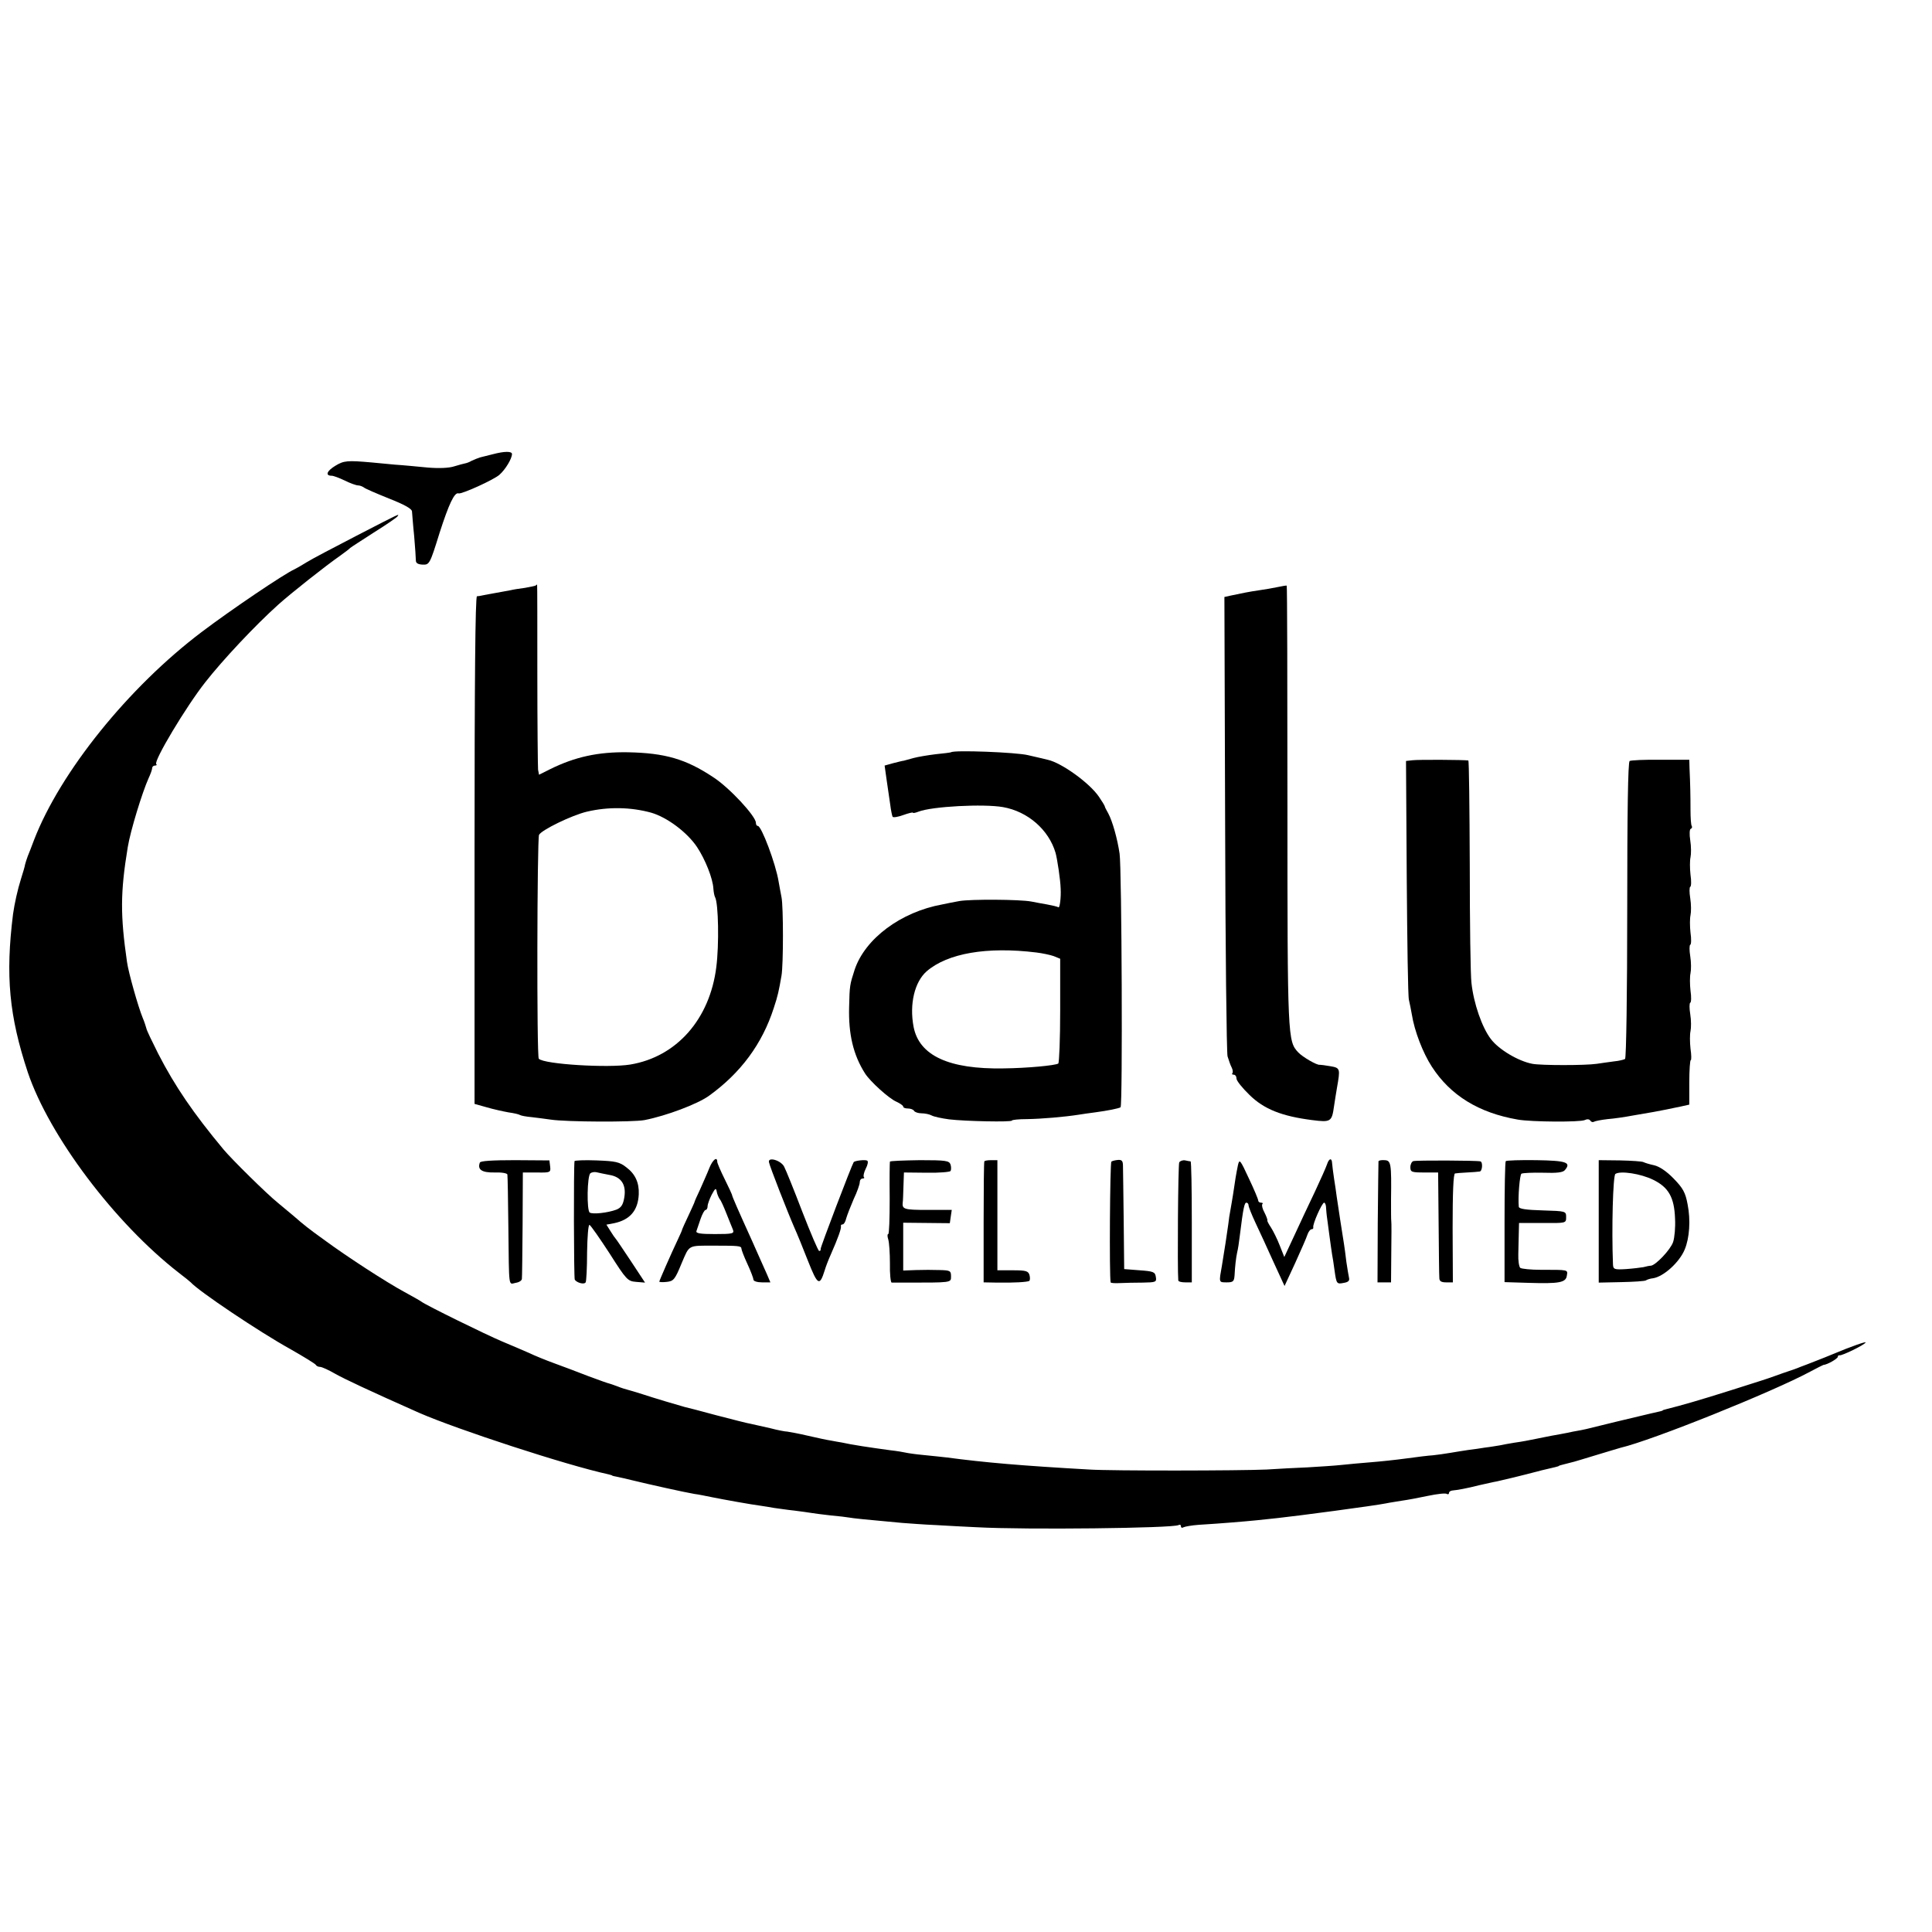 <?xml version="1.0" standalone="no"?>
<!DOCTYPE svg PUBLIC "-//W3C//DTD SVG 20010904//EN"
 "http://www.w3.org/TR/2001/REC-SVG-20010904/DTD/svg10.dtd">
<svg version="1.0" xmlns="http://www.w3.org/2000/svg"
 width="800pt" height="800pt" viewBox="0 0 800 800"
 preserveAspectRatio="xMidYMid meet">
<g transform="translate(0,800) scale(0.1,-0.1)"
fill="#000000" stroke="none">
<path d="M2040 6119 c-19 -5 -43 -11 -52 -13 -9 -3 -25 -9 -35 -14 -10 -6 -22
-10 -28 -11 -5 -1 -25 -6 -44 -12 -21 -7 -62 -9 -110 -5 -42 4 -103 10 -136
12 -33 3 -76 7 -95 9 -102 9 -116 8 -152 -14 -36 -22 -42 -41 -14 -41 7 0 31
-9 54 -20 22 -11 47 -20 55 -20 7 0 17 -4 23 -8 5 -5 52 -25 104 -46 66 -26
96 -43 96 -54 1 -10 4 -55 9 -102 4 -47 7 -92 7 -101 0 -11 9 -16 28 -17 28
-1 30 2 70 131 39 121 62 170 79 164 13 -4 147 57 169 77 25 22 52 67 52 86 0
12 -31 12 -80 -1z"/>
<path d="M1475 5781 c-93 -48 -186 -97 -205 -109 -19 -12 -42 -25 -50 -29 -43
-19 -262 -167 -385 -260 -303 -229 -585 -579 -694 -861 -10 -26 -21 -56 -26
-67 -4 -11 -9 -26 -11 -34 -1 -8 -9 -35 -17 -60 -14 -44 -27 -103 -33 -146
-32 -256 -16 -422 61 -655 89 -264 360 -624 625 -830 25 -19 47 -37 50 -40 32
-36 282 -204 410 -275 58 -33 107 -63 108 -67 2 -4 10 -8 17 -8 8 0 36 -13 62
-28 41 -23 141 -70 348 -162 158 -69 610 -217 785 -255 8 -2 15 -4 15 -5 0 -1
9 -3 20 -5 11 -2 40 -9 65 -15 61 -15 218 -50 255 -56 17 -2 50 -9 75 -14 50
-10 161 -30 200 -35 14 -2 39 -6 55 -9 17 -2 54 -8 84 -11 30 -4 62 -8 72 -10
10 -2 45 -6 78 -10 33 -3 68 -7 78 -9 16 -3 64 -8 218 -22 28 -2 91 -7 140 -9
50 -3 126 -7 170 -9 203 -11 813 -4 835 9 6 3 10 1 10 -5 0 -6 5 -8 11 -4 6 3
34 8 62 10 98 6 192 14 242 19 28 3 66 7 85 9 76 8 401 51 450 61 13 3 42 7
65 11 22 3 71 12 108 20 38 8 73 12 78 8 5 -3 9 -1 9 4 0 5 6 9 13 10 22 2 61
9 112 22 28 6 61 14 74 16 23 5 99 23 186 46 22 5 47 11 55 13 8 2 15 4 15 5
0 1 7 3 15 5 8 2 24 6 35 9 11 2 58 17 105 31 47 14 92 28 100 30 132 31 631
232 785 315 28 15 52 27 55 28 16 1 60 26 60 34 0 4 3 7 8 6 9 -2 101 42 107
53 5 6 -57 -15 -140 -50 -11 -5 -40 -16 -65 -26 -25 -10 -54 -21 -65 -25 -11
-5 -42 -16 -70 -25 -27 -10 -57 -20 -65 -23 -18 -6 -5 -2 -150 -48 -133 -42
-206 -63 -270 -79 -8 -2 -15 -4 -15 -5 0 -2 -10 -4 -50 -13 -52 -12 -243 -58
-265 -64 -14 -3 -32 -7 -40 -8 -8 -1 -26 -5 -40 -8 -14 -3 -43 -8 -65 -12 -22
-4 -49 -10 -60 -12 -35 -7 -59 -12 -95 -17 -19 -3 -46 -8 -60 -11 -14 -2 -41
-7 -60 -9 -19 -3 -51 -8 -70 -10 -19 -3 -53 -8 -75 -12 -22 -4 -54 -8 -71 -10
-18 -1 -67 -7 -110 -13 -44 -6 -110 -13 -149 -16 -38 -3 -92 -8 -120 -11 -27
-3 -90 -7 -140 -10 -49 -2 -126 -6 -170 -9 -109 -5 -642 -6 -735 0 -283 16
-432 29 -590 50 -19 2 -62 7 -95 10 -33 3 -67 8 -75 10 -8 2 -37 7 -65 10 -80
11 -156 22 -200 32 -11 2 -31 5 -45 8 -14 2 -56 11 -95 20 -38 9 -77 16 -85
17 -8 0 -40 6 -70 14 -30 7 -66 15 -80 18 -14 2 -79 19 -145 36 -66 18 -124
33 -130 34 -19 5 -130 38 -175 53 -25 8 -52 16 -60 18 -8 2 -28 8 -45 15 -16
6 -31 11 -32 11 -2 0 -40 13 -85 30 -46 18 -110 42 -143 54 -33 12 -80 31
-105 43 -25 11 -74 32 -110 47 -67 28 -317 151 -335 165 -5 4 -37 22 -70 40
-76 41 -239 147 -330 214 -71 51 -89 66 -128 100 -12 10 -42 35 -66 55 -46 37
-191 180 -226 222 -124 149 -200 260 -270 396 -25 50 -48 97 -49 105 -2 7 -8
27 -15 43 -19 46 -59 188 -65 231 -28 194 -28 288 3 476 11 68 60 227 86 285
8 17 15 36 15 42 0 6 5 11 12 11 6 0 9 3 5 6 -12 12 124 239 203 339 72 92
207 236 303 322 50 45 195 160 257 203 19 14 37 27 40 31 3 3 47 31 98 64 51
32 95 62 98 67 7 11 19 17 -171 -81z"/>
<path d="M2219 5576 c-2 -2 -22 -6 -44 -10 -22 -3 -50 -7 -61 -10 -12 -2 -39
-7 -60 -11 -22 -4 -46 -8 -54 -10 -8 -2 -20 -4 -25 -4 -7 -1 -10 -356 -10
-1051 l0 -1051 50 -14 c27 -8 68 -17 90 -21 22 -3 44 -8 48 -11 5 -3 27 -7 50
-9 23 -3 58 -7 77 -10 65 -10 342 -11 389 -2 91 18 218 66 266 100 132 95 221
215 269 364 17 51 21 71 32 134 8 46 8 287 0 325 -3 17 -9 46 -12 65 -12 74
-71 230 -86 230 -5 0 -8 6 -8 13 0 27 -110 146 -177 189 -113 75 -199 100
-353 103 -123 2 -219 -19 -322 -70 l-46 -23 -4 21 c-1 12 -3 190 -3 395 0 204
0 372 -1 372 0 0 -3 -2 -5 -4z m477 -941 c66 -19 149 -81 190 -142 34 -51 66
-131 68 -173 1 -14 4 -30 7 -35 14 -26 17 -197 5 -290 -27 -215 -164 -371
-356 -403 -91 -15 -357 1 -379 24 -9 8 -7 909 1 927 10 20 135 81 198 96 89
21 182 19 266 -4z"/>
<path d="M5290 5569 c-19 -4 -53 -10 -75 -13 -42 -6 -71 -12 -118 -22 l-27 -6
3 -936 c1 -516 6 -950 10 -966 5 -16 12 -37 17 -46 5 -10 6 -20 3 -24 -3 -3
-1 -6 5 -6 7 0 12 -7 12 -16 0 -9 24 -39 54 -68 60 -59 134 -88 259 -104 78
-10 82 -7 91 58 4 25 9 59 12 75 14 80 14 83 -27 90 -22 4 -41 6 -44 6 -11 -3
-71 32 -89 51 -44 47 -45 57 -45 1019 0 501 -1 912 -3 914 -2 1 -19 -2 -38 -6z"/>
<path d="M3938 4885 c-2 -1 -30 -5 -63 -8 -33 -4 -75 -11 -93 -16 -18 -5 -36
-10 -40 -11 -4 0 -23 -5 -43 -10 l-36 -10 8 -57 c5 -32 11 -78 15 -103 3 -25
8 -48 10 -52 3 -4 22 -1 44 7 22 8 40 12 40 10 0 -3 10 -1 23 4 56 22 270 33
350 19 103 -18 190 -94 218 -190 7 -26 20 -111 21 -148 2 -38 -4 -80 -9 -77
-5 3 -26 8 -48 12 -22 4 -51 9 -65 12 -48 9 -250 10 -297 2 -27 -5 -58 -11
-71 -14 -172 -31 -320 -142 -363 -270 -20 -62 -21 -65 -23 -155 -3 -112 17
-198 66 -275 21 -33 99 -104 130 -117 15 -7 28 -16 28 -20 0 -5 9 -8 19 -8 11
0 23 -4 26 -10 3 -5 17 -10 31 -10 14 0 33 -4 42 -9 9 -5 42 -12 72 -16 66 -8
260 -12 260 -5 0 3 28 6 63 6 61 1 154 9 212 18 17 3 48 7 70 10 52 7 97 16
105 21 9 5 5 989 -4 1050 -9 62 -30 136 -47 167 -7 13 -14 25 -14 28 0 3 -11
21 -24 40 -38 57 -156 142 -213 154 -13 3 -49 12 -81 19 -48 12 -308 22 -319
12z m353 -829 c25 -3 58 -10 72 -15 l27 -11 0 -214 c0 -118 -4 -217 -8 -220
-14 -8 -129 -19 -227 -20 -226 -4 -349 53 -372 172 -18 94 4 186 54 230 87 75
250 103 454 78z"/>
<path d="M5849 4852 l-27 -3 3 -482 c2 -265 5 -493 9 -507 3 -14 9 -41 12 -60
11 -70 46 -160 83 -217 77 -119 194 -191 356 -219 58 -10 257 -11 277 -2 10 5
19 4 23 -2 4 -6 10 -8 15 -5 5 3 30 8 57 11 26 2 74 9 105 15 71 12 92 15 197
37 l36 8 0 92 c0 51 3 92 6 92 3 0 3 21 -1 48 -3 26 -3 59 0 72 3 14 3 45 -1
70 -4 25 -4 46 0 48 4 1 5 24 1 50 -3 26 -3 59 0 72 3 14 3 45 -1 70 -4 25 -4
46 0 48 4 1 5 24 1 50 -3 26 -3 59 0 72 3 14 3 45 -1 70 -4 25 -4 46 0 48 4 1
5 24 1 50 -3 26 -3 59 0 72 3 14 3 45 -1 70 -4 25 -3 47 2 48 5 2 7 7 4 12 -3
4 -5 34 -5 67 0 57 -1 106 -4 172 l-1 35 -118 0 c-66 1 -123 -2 -129 -5 -7 -4
-10 -217 -10 -618 0 -336 -4 -613 -9 -616 -5 -3 -25 -8 -46 -10 -21 -3 -53 -7
-71 -10 -47 -7 -231 -7 -267 0 -58 11 -139 59 -172 103 -36 47 -71 147 -80
232 -4 30 -7 250 -7 487 -1 238 -3 433 -6 434 -15 3 -209 4 -231 1z"/>
<path d="M1987 3186 c-11 -29 8 -42 61 -41 30 1 53 -3 53 -9 1 -6 3 -103 4
-216 3 -261 0 -238 30 -232 14 2 25 9 26 16 1 6 2 108 3 226 l1 215 58 0 c56
-1 58 0 55 25 l-3 25 -142 1 c-94 0 -144 -3 -146 -10z"/>
<path d="M2379 3192 c-4 -23 -3 -485 1 -491 9 -13 39 -21 45 -11 3 4 6 61 6
125 1 64 5 115 10 113 5 -2 42 -55 83 -118 70 -110 75 -115 110 -118 l37 -3
-58 88 c-32 48 -60 90 -63 93 -3 3 -13 17 -22 32 l-17 27 32 6 c66 14 99 53
102 120 2 48 -15 84 -51 111 -29 23 -45 26 -124 29 -49 2 -91 0 -91 -3z m144
-57 c50 -8 71 -41 62 -94 -5 -30 -13 -42 -33 -50 -35 -13 -97 -20 -110 -12
-13 8 -11 154 3 163 5 4 17 6 25 4 8 -2 32 -7 53 -11z"/>
<path d="M2937 3163 c-8 -21 -26 -60 -38 -88 -13 -27 -24 -52 -24 -55 -1 -3
-12 -27 -25 -55 -13 -27 -24 -52 -25 -55 0 -3 -8 -21 -17 -40 -29 -61 -78
-173 -78 -177 0 -2 14 -3 31 -1 28 3 34 10 61 76 34 79 24 74 138 74 97 0 110
-1 110 -12 0 -5 11 -34 25 -64 14 -30 25 -60 25 -65 0 -6 16 -11 35 -11 l35 0
-14 33 c-8 17 -35 79 -61 137 -58 128 -85 189 -84 193 0 1 -13 30 -30 64 -17
34 -31 67 -31 72 0 24 -19 9 -33 -26z m43 -128 c5 -5 17 -32 28 -60 11 -27 23
-58 27 -67 6 -16 -1 -18 -75 -18 -61 0 -80 3 -76 13 2 6 10 29 17 50 7 20 16
37 21 37 4 0 8 7 8 15 0 9 8 30 17 48 15 28 18 29 21 12 2 -11 8 -24 12 -30z"/>
<path d="M3184 3188 c2 -15 80 -214 106 -273 10 -22 35 -83 56 -137 40 -101
48 -105 69 -38 4 14 15 43 25 65 30 68 45 110 42 118 -1 4 2 7 7 7 5 0 12 11
15 25 4 14 18 50 31 80 14 29 25 61 25 69 0 9 5 16 12 16 6 0 9 3 5 6 -3 4 0
19 8 35 8 15 11 30 6 33 -8 5 -51 0 -56 -6 -8 -12 -139 -355 -137 -360 1 -5
-1 -8 -6 -8 -4 0 -35 73 -70 163 -34 89 -68 173 -75 186 -13 26 -67 42 -63 19z"/>
<path d="M3685 3190 c-1 -3 -2 -71 -1 -153 0 -81 -2 -147 -6 -147 -4 0 -4 -10
0 -22 4 -13 7 -58 7 -100 -1 -43 3 -78 7 -79 4 0 28 0 53 0 197 0 193 -1 193
26 0 23 -4 25 -47 26 -25 1 -70 1 -98 0 l-53 -2 0 99 0 99 97 -1 96 -1 4 28 4
27 -101 0 c-97 0 -105 3 -102 31 1 4 2 33 3 66 l2 58 94 -1 c51 -1 96 3 99 7
3 5 3 17 0 27 -6 16 -19 18 -127 18 -67 -1 -122 -3 -124 -6z"/>
<path d="M4076 3191 c-2 -4 -3 -117 -3 -253 l0 -248 56 -1 c69 -1 124 2 133 7
3 2 4 13 1 24 -5 17 -14 20 -69 20 l-64 0 0 228 0 228 -26 0 c-14 0 -27 -2
-28 -5z"/>
<path d="M4602 3190 c-6 -4 -9 -477 -3 -500 0 -3 18 -4 38 -3 21 1 64 2 95 2
54 1 58 2 54 24 -3 20 -10 23 -67 27 l-64 5 -2 200 c-1 110 -3 212 -3 227 0
21 -5 26 -20 25 -12 -1 -24 -4 -28 -7z"/>
<path d="M4883 3187 c-5 -8 -8 -442 -4 -489 1 -5 13 -8 29 -8 l27 0 0 250 c0
138 -2 250 -5 251 -3 0 -13 2 -22 4 -10 2 -21 -2 -25 -8z"/>
<path d="M5126 3175 c-7 -34 -12 -63 -20 -120 -4 -22 -8 -51 -11 -65 -3 -14
-7 -41 -9 -60 -6 -45 -15 -101 -26 -169 -13 -73 -14 -71 20 -71 26 0 30 4 32
28 2 40 6 74 11 97 3 11 8 43 11 70 14 114 19 135 27 135 5 0 9 -5 9 -11 0 -6
13 -39 29 -73 16 -33 49 -106 74 -161 l46 -100 44 95 c24 53 47 105 51 118 4
12 12 22 17 22 5 0 8 3 7 8 -4 11 36 102 45 102 4 0 8 -10 8 -22 1 -13 2 -27
3 -33 1 -5 5 -39 10 -75 5 -36 10 -74 12 -85 2 -11 7 -40 10 -65 8 -57 9 -58
39 -52 18 3 24 9 21 21 -2 9 -7 39 -11 66 -3 28 -8 61 -10 75 -5 30 -24 153
-30 195 -2 17 -7 50 -11 75 -4 25 -7 53 -8 63 -1 24 -13 21 -21 -4 -4 -12 -26
-62 -50 -113 -24 -50 -62 -131 -85 -181 l-42 -90 -19 48 c-10 26 -27 60 -36
74 -10 15 -17 28 -15 30 1 2 -4 16 -12 32 -9 16 -12 31 -9 35 4 3 1 6 -5 6 -7
0 -12 4 -12 9 0 5 -17 46 -39 92 -36 78 -39 81 -45 54z"/>
<path d="M5708 3191 c0 -3 -2 -117 -3 -253 l-1 -248 28 0 28 0 1 123 c1 67 1
126 0 130 -1 5 -1 45 -1 90 2 150 0 162 -27 163 -13 1 -24 -1 -25 -5z"/>
<path d="M5852 3192 c-6 -2 -12 -13 -12 -25 0 -20 5 -22 57 -22 l58 0 2 -210
c1 -115 2 -218 3 -227 0 -13 8 -18 28 -18 l28 0 -1 225 c0 146 3 225 10 226 5
1 28 3 50 4 22 1 45 3 52 4 11 1 14 39 3 42 -14 4 -267 5 -278 1z"/>
<path d="M6235 3192 c-3 -3 -5 -117 -5 -253 l0 -248 98 -3 c129 -4 156 1 160
30 4 25 8 24 -108 24 -41 0 -79 4 -85 8 -5 5 -9 30 -8 57 0 26 2 66 2 89 l1
40 97 0 c98 -1 98 -1 98 24 0 25 -1 25 -97 28 -68 2 -98 6 -99 15 -4 39 4 133
11 137 5 3 45 5 89 4 58 -2 83 1 91 11 27 32 6 39 -118 41 -67 1 -124 -1 -127
-4z"/>
<path d="M6620 2942 l0 -253 93 2 c50 1 97 4 102 7 6 4 19 8 30 9 44 7 109 66
131 119 20 48 25 122 12 187 -9 49 -19 67 -58 107 -29 30 -59 50 -81 55 -19 4
-38 10 -44 13 -5 3 -49 6 -97 7 l-88 1 0 -254z m225 173 c64 -31 88 -73 91
-161 2 -36 -2 -79 -8 -97 -11 -32 -72 -96 -92 -98 -6 0 -20 -3 -31 -6 -11 -2
-44 -6 -72 -8 -48 -3 -53 -1 -54 19 -6 149 0 369 10 375 21 14 105 1 156 -24z"/>
</g>
</svg>
